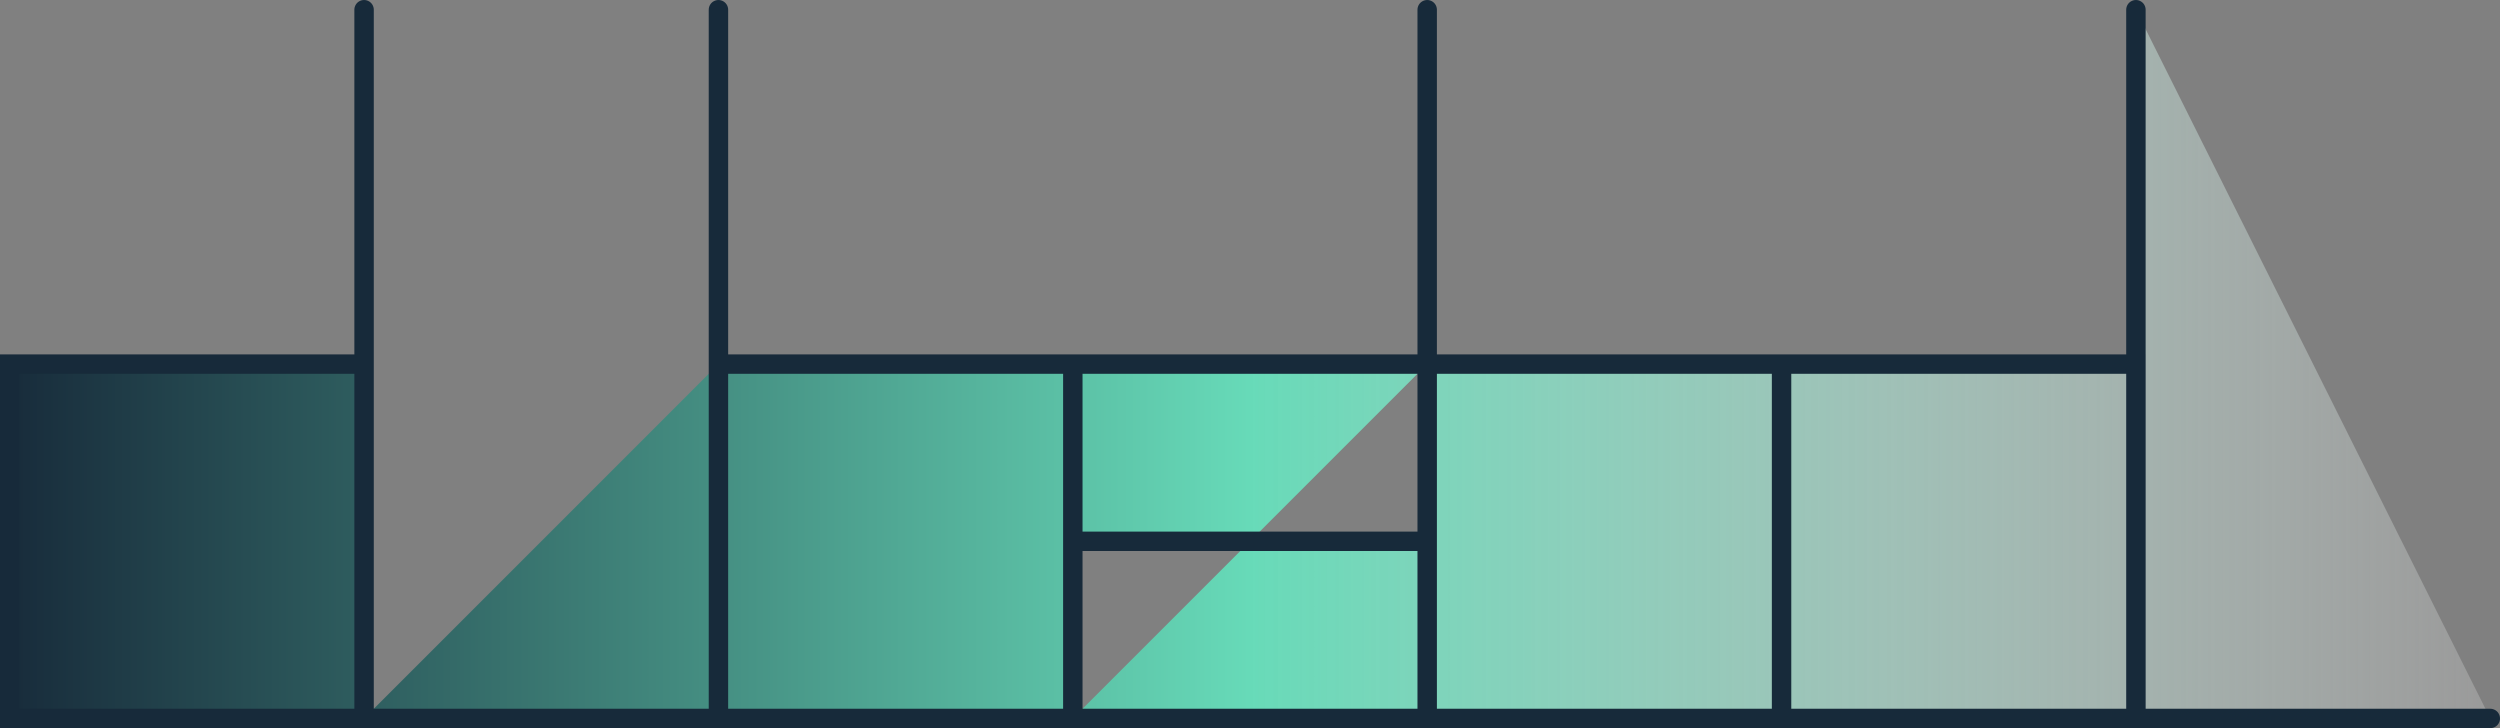 <?xml version="1.0" encoding="UTF-8" standalone="no"?>
<!-- Created with Inkscape (http://www.inkscape.org/) -->

<svg
   width="529.112"
   height="154.112"
   viewBox="0 0 139.994 40.775"
   version="1.1"
   id="svg5"
   inkscape:version="1.2.2 (b0a8486541, 2022-12-01)"
   sodipodi:docname="drawing.svg"
   xmlns:inkscape="http://www.inkscape.org/namespaces/inkscape"
   xmlns:sodipodi="http://sodipodi.sourceforge.net/DTD/sodipodi-0.dtd"
   xmlns:xlink="http://www.w3.org/1999/xlink"
   xmlns="http://www.w3.org/2000/svg"
   xmlns:svg="http://www.w3.org/2000/svg">
  <rect x="0" y="0" width="139.994" height="40.775" fill="#808080" stroke="none"/>
  <sodipodi:namedview
     id="namedview7"
     pagecolor="#ffffff"
     bordercolor="#666666"
     borderopacity="1.0"
     inkscape:showpageshadow="2"
     inkscape:pageopacity="0.0"
     inkscape:pagecheckerboard="0"
     inkscape:deskcolor="#d1d1d1"
     inkscape:document-units="mm"
     showgrid="true"
     inkscape:zoom="0.80444024"
     inkscape:cx="397.79213"
     inkscape:cy="765.74986"
     inkscape:window-width="1906"
     inkscape:window-height="1047"
     inkscape:window-x="5"
     inkscape:window-y="24"
     inkscape:window-maximized="1"
     inkscape:current-layer="layer1">
    <inkscape:grid
       type="xygrid"
       id="grid182"
       spacingx="3.307"
       spacingy="3.307"
       empspacing="6"
       enabled="false" />
    <inkscape:grid
       type="xygrid"
       id="grid348"
       spacingx="6.615"
       spacingy="6.615"
       enabled="true" />
  </sodipodi:namedview>
  <defs
     id="defs2">
    <linearGradient
       id="linearGradient7079"
       inkscape:swatch="gradient">
      <stop
         style="stop-color:#67dab8;stop-opacity:1;"
         offset="0"
         id="stop7113" />
      <stop
         style="stop-color:#b3ecdb;stop-opacity:1;"
         offset="0.501"
         id="stop7115" />
      <stop
         style="stop-color:#ffffff;stop-opacity:1;"
         offset="1"
         id="stop7117" />
    </linearGradient>
    <linearGradient
       id="linearGradient7079-1"
       inkscape:swatch="gradient">
      <stop
         style="stop-color:#67dab8;stop-opacity:1;"
         offset="0"
         id="stop7075" />
      <stop
         style="stop-color:#b3ecdb;stop-opacity:1;"
         offset="0.501"
         id="stop7109" />
      <stop
         style="stop-color:#ffffff;stop-opacity:1;"
         offset="1"
         id="stop7077" />
    </linearGradient>
    <linearGradient
       inkscape:collect="always"
       id="linearGradient4706">
      <stop
         style="stop-color:#172a3a;stop-opacity:1;"
         offset="0"
         id="stop4702" />
      <stop
         style="stop-color:#67dab8;stop-opacity:1;"
         offset="0.5"
         id="stop4708" />
      <stop
         style="stop-color:#ffffff;stop-opacity:0.2;"
         offset="1"
         id="stop4704" />
    </linearGradient>
    <linearGradient
       inkscape:collect="always"
       xlink:href="#linearGradient4706"
       id="linearGradient4752"
       gradientUnits="userSpaceOnUse"
       gradientTransform="translate(30.949,142.32)"
       x1="125.016"
       y1="115.755"
       x2="265.245"
       y2="115.755" />
  </defs>
  <g
     inkscape:label="Layer 1"
     inkscape:groupmode="layer"
     id="layer1"
     transform="translate(-156.082,-237.688)">
    <path
       id="path4750"
       style="fill:url(#linearGradient4752);fill-opacity:1;stroke:#172a3a;stroke-width:1.088;stroke-linecap:round;stroke-linejoin:miter;stroke-dasharray:none;stroke-opacity:1"
       d="m 275.689,258.076 c -6.615,-10e-6 -13.229,-10e-6 -19.844,-10e-6 v 19.844 h 19.844 z m -39.688,-19.844 v 39.688 h 19.844 v -19.844 h -19.844 m 0,0 h -19.844 v 9.922 h 19.844 v 9.922 h -19.844 m -19.844,-39.688 v 19.844 h 19.844 v 19.844 h -19.844 m -19.844,0 h 19.844 v -19.844 m -19.844,0 h -19.844 v 19.844 h 19.844 v -39.688 m 99.219,0 v 39.688 h 19.844"
       sodipodi:nodetypes="cccccccccccccccccccccccccccccccc" />
  </g>
</svg>
